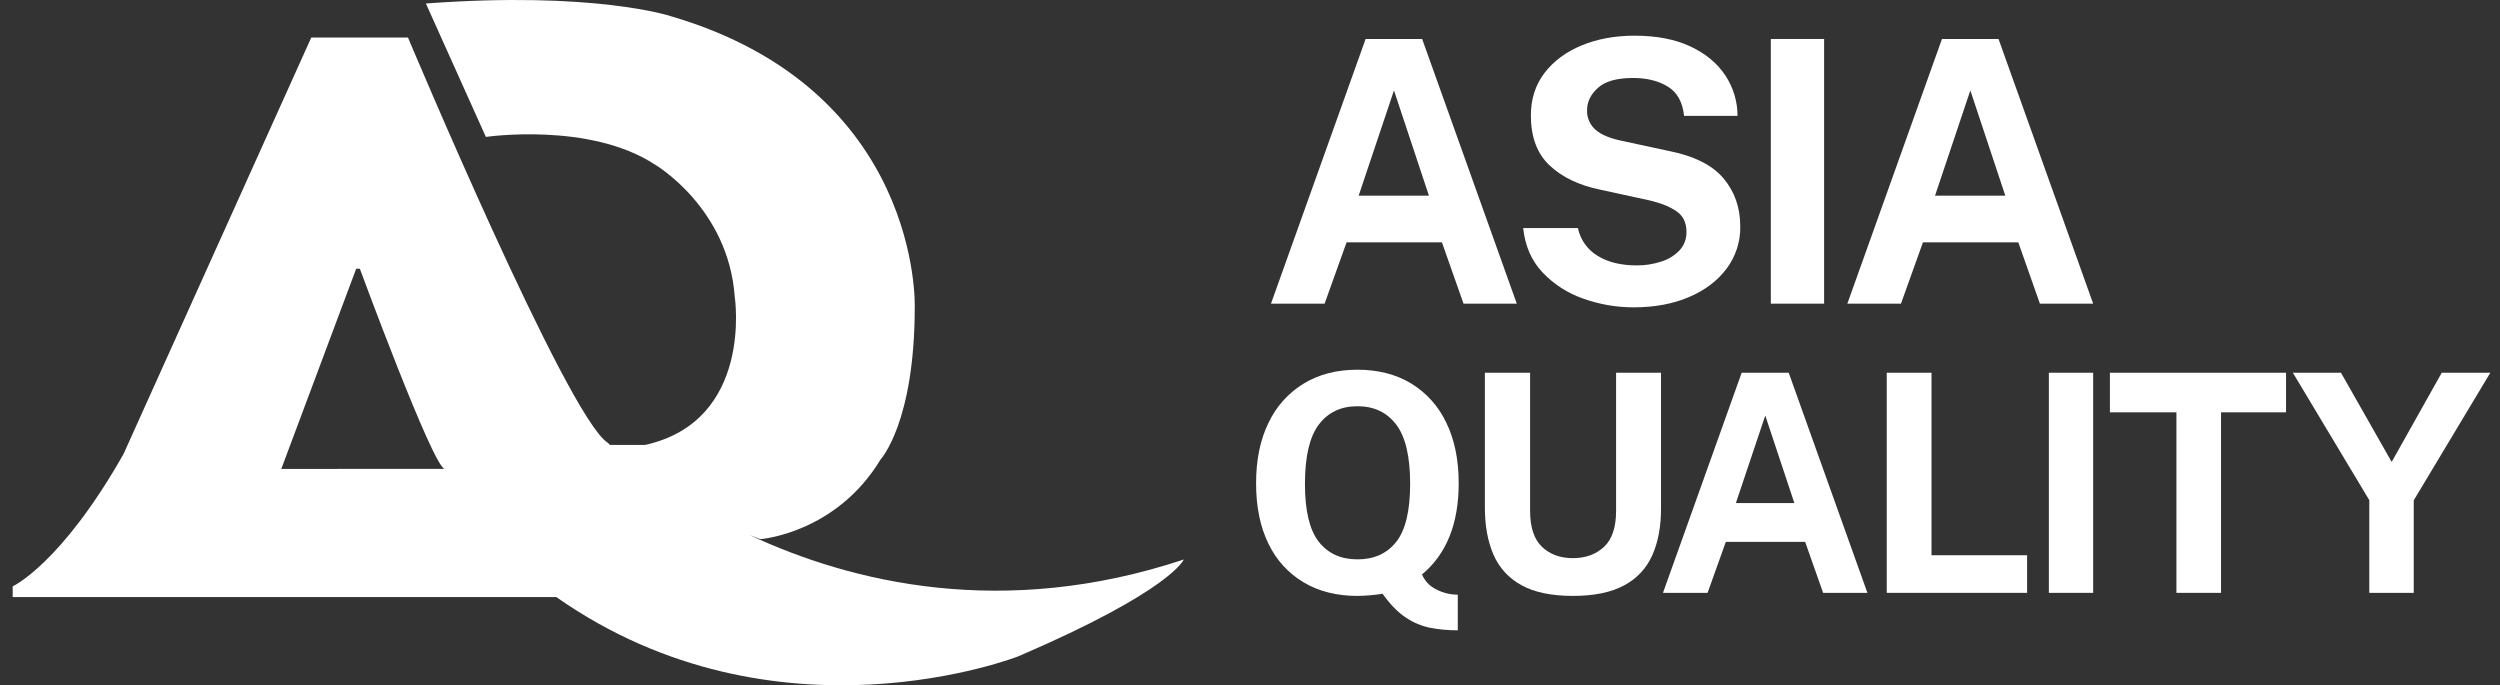 <svg xmlns="http://www.w3.org/2000/svg" width="197" height="54" viewBox="0 0 197 54" fill="none"><rect x="0" y="0" width="197" height="54" fill="#333333" stroke="none"/><path d="M59.065 42.161C59.345 42.273 59.627 42.383 59.912 42.485C59.912 42.485 65.873 42.044 69.401 36.188C69.401 36.188 72.082 33.295 72.082 24.194C72.082 24.194 72.646 7.05 52.821 1.264C52.821 1.264 46.824 -0.711 33.56 0.276L38.287 10.789C38.287 10.789 46.471 9.589 51.621 12.976C51.621 12.976 57.407 16.363 57.901 23.418C57.901 23.418 59.382 33.154 50.846 35.059H48.071C47.948 34.946 47.882 34.883 47.882 34.883C44.708 32.872 32.149 2.957 32.149 2.957H24.529L9.731 35.782C4.81 44.46 1 46.206 1 46.206V47.047H43.834C61.191 59.218 80.266 51.709 80.266 51.709C92.33 46.523 93.283 44.089 93.283 44.089C79.049 48.816 67.118 45.915 59.065 42.161ZM22.166 36.951L28.066 21.178H28.357C28.357 21.178 34.073 36.691 35.03 36.946L22.166 36.951Z" fill="white"></path><path d="M100.153 23.928L107.61 3.072H112.066L119.523 23.928H115.326L113.624 19.097H106.11L104.379 23.928H100.153ZM107.062 15.419H112.6L109.845 7.125L107.062 15.419Z" fill="white"></path><path d="M128.74 24.218C127.378 24.222 126.026 23.987 124.745 23.525C123.523 23.101 122.422 22.389 121.535 21.449C120.675 20.526 120.172 19.367 120.028 17.973H124.34C124.433 18.422 124.617 18.847 124.881 19.221C125.146 19.596 125.484 19.912 125.876 20.15C126.689 20.66 127.725 20.914 128.984 20.914C129.623 20.917 130.258 20.819 130.867 20.626C131.422 20.462 131.925 20.159 132.331 19.746C132.518 19.547 132.664 19.314 132.76 19.059C132.857 18.804 132.902 18.532 132.893 18.26C132.893 17.548 132.633 17.012 132.114 16.652C131.595 16.291 130.888 16.005 129.994 15.794L126.085 14.943C124.412 14.596 123.085 13.96 122.105 13.032C121.124 12.104 120.633 10.794 120.633 9.101C120.633 7.803 120.992 6.686 121.708 5.748C122.425 4.81 123.401 4.087 124.636 3.577C125.871 3.068 127.258 2.813 128.797 2.812C130.528 2.812 131.994 3.094 133.196 3.656C134.398 4.219 135.316 4.978 135.951 5.935C136.582 6.881 136.918 7.993 136.917 9.13H132.706C132.59 8.043 132.162 7.274 131.422 6.822C130.681 6.37 129.768 6.144 128.681 6.144C127.422 6.144 126.503 6.401 125.927 6.915C125.35 7.43 125.062 8.019 125.061 8.682C125.05 8.971 125.104 9.258 125.217 9.524C125.331 9.789 125.502 10.027 125.718 10.218C126.155 10.608 126.859 10.903 127.831 11.105L131.451 11.884C133.47 12.279 134.922 13 135.806 14.048C136.691 15.095 137.133 16.36 137.133 17.841C137.154 19.038 136.776 20.207 136.059 21.166C135.343 22.122 134.355 22.87 133.095 23.409C131.835 23.947 130.384 24.217 128.74 24.218Z" fill="white"></path><path d="M139.542 23.928V3.072H143.74V23.928H139.542Z" fill="white"></path><path d="M145.571 23.928L153.027 3.072H157.484L164.941 23.928H160.744L159.042 19.097H151.528L149.797 23.928H145.571ZM152.48 15.419H158.018L155.263 7.125L152.48 15.419Z" fill="white"></path><path d="M114.873 49.668C114.153 49.672 113.434 49.608 112.726 49.476C112.031 49.339 111.37 49.064 110.783 48.667C110.159 48.255 109.547 47.629 108.947 46.79C108.293 46.893 107.631 46.949 106.968 46.958C105.345 46.958 103.934 46.604 102.734 45.896C101.526 45.179 100.559 44.118 99.957 42.849C99.305 41.526 98.979 39.936 98.98 38.081C98.98 36.226 99.309 34.631 99.969 33.295C100.576 32.018 101.543 30.946 102.752 30.212C103.947 29.492 105.353 29.133 106.968 29.133C108.592 29.133 109.999 29.493 111.191 30.212C112.396 30.947 113.359 32.019 113.962 33.295C114.617 34.631 114.945 36.226 114.945 38.081C114.945 41.272 113.982 43.667 112.054 45.266C112.264 45.766 112.644 46.174 113.128 46.418C113.663 46.709 114.263 46.861 114.873 46.862L114.873 49.668ZM106.968 44.078C108.28 44.078 109.299 43.617 110.027 42.693C110.755 41.77 111.119 40.244 111.119 38.117C111.119 35.974 110.753 34.42 110.021 33.457C109.289 32.493 108.272 32.011 106.968 32.011C105.665 32.011 104.649 32.493 103.922 33.457C103.194 34.42 102.83 35.977 102.83 38.129C102.83 40.248 103.194 41.77 103.922 42.693C104.649 43.617 105.665 44.078 106.968 44.078Z" fill="white"></path><path d="M123.942 46.957C122.254 46.957 120.903 46.675 119.887 46.111C118.903 45.581 118.127 44.734 117.686 43.706C117.234 42.667 117.008 41.428 117.008 39.988V29.372H120.571V40.252C120.571 41.547 120.883 42.493 121.506 43.089C122.13 43.684 122.942 43.982 123.942 43.982C124.941 43.982 125.759 43.686 126.395 43.094C127.031 42.503 127.348 41.555 127.348 40.252V29.372H130.887V40.108C130.887 41.507 130.659 42.721 130.203 43.748C129.755 44.767 128.975 45.605 127.99 46.123C126.97 46.679 125.621 46.957 123.942 46.957Z" fill="white"></path><path d="M131.043 46.717L137.244 29.372H140.951L147.152 46.717H143.662L142.246 42.699H135.996L134.557 46.717H131.043ZM136.788 39.64H141.395L139.103 32.743L136.788 39.64Z" fill="white"></path><path d="M148.676 46.717V29.372H152.203V43.754H159.735V46.717L148.676 46.717Z" fill="white"></path><path d="M161.45 46.717V29.372H164.941V46.717H161.45Z" fill="white"></path><path d="M171.502 46.717V32.491H166.261V29.372H180.139V32.491H175.017V46.717H171.502Z" fill="white"></path><path d="M186.7 46.717V39.412L180.678 29.372H184.47L188.464 36.401L192.41 29.372H196.237L190.203 39.424V46.717L186.7 46.717Z" fill="white"></path></svg>